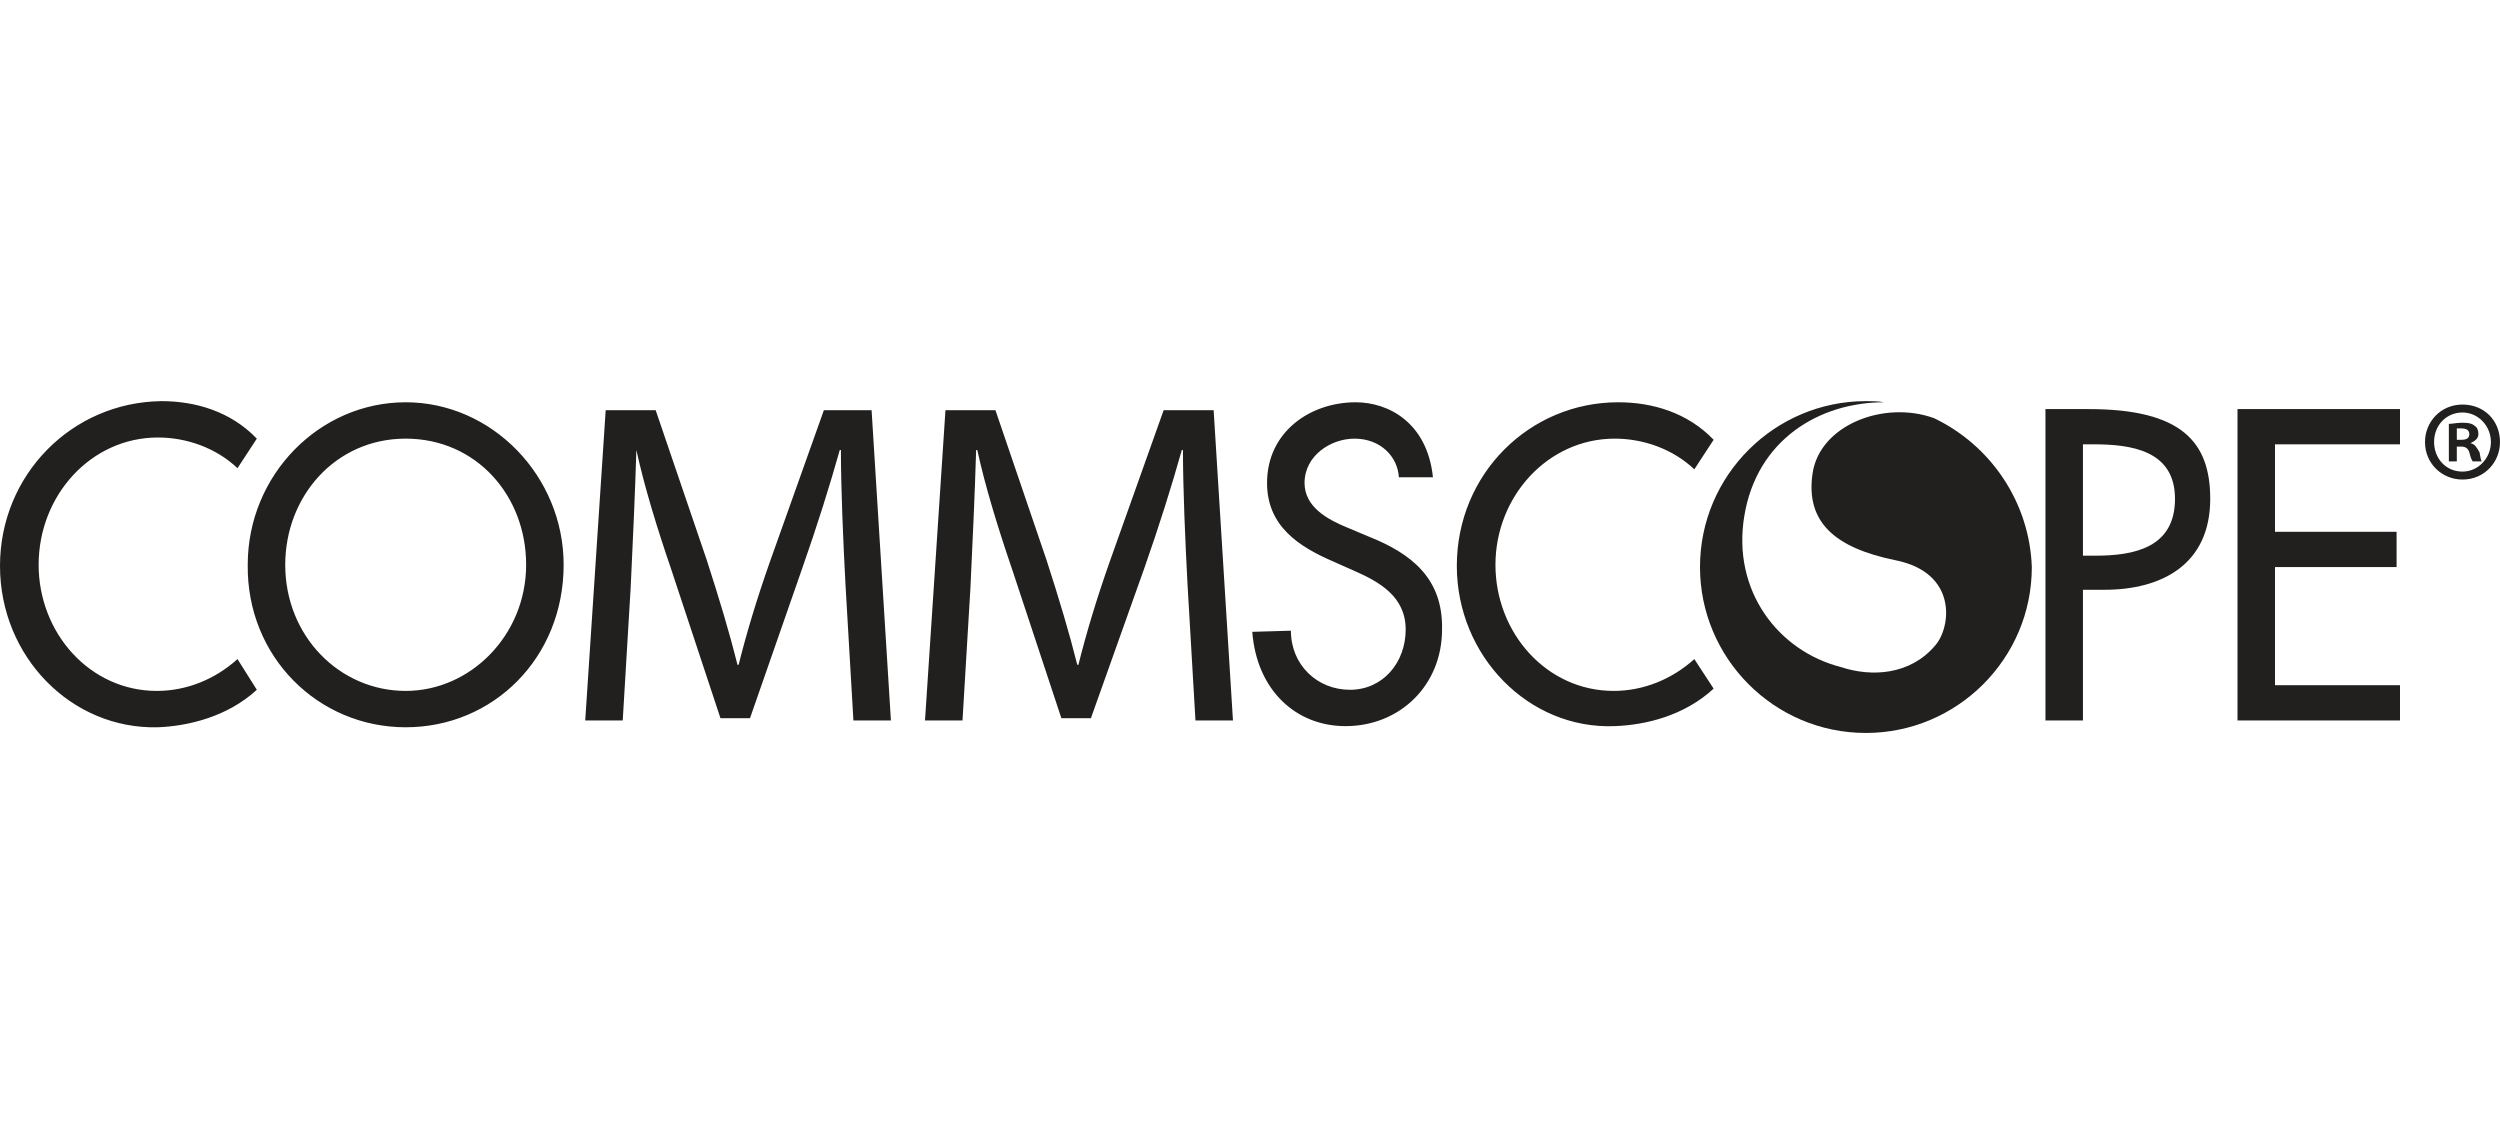 <svg xmlns="http://www.w3.org/2000/svg" xmlns:xlink="http://www.w3.org/1999/xlink" id="Layer_1" x="0px" y="0px" viewBox="0 0 220 100" xml:space="preserve"><style type="text/css">	.st0{fill:#221F1F;}	.st1{fill:#E01F26;}	.st2{fill:none;}	.st3{fill:url(#SVGID_1_);}	.st4{fill:url(#SVGID_00000129906647494085233290000012299465387614212234_);}	.st5{fill:url(#SVGID_00000129901645878482619970000005020402704396149413_);}	.st6{fill:url(#SVGID_00000084529867077707596950000013241176105907705990_);}	.st7{fill:url(#SVGID_00000093157635498130385980000004574284580069659070_);}	.st8{fill:#EB1F27;}	.st9{fill:url(#SVGID_00000179631693799068391150000006924977688848768902_);}	.st10{fill:#009D4C;}	.st11{fill-rule:evenodd;clip-rule:evenodd;fill:#221F1F;}	.st12{fill:#212222;}	.st13{fill-rule:evenodd;clip-rule:evenodd;fill:#212222;}	.st14{fill:#154587;}	.st15{fill:#FFFFFF;}	.st16{fill:#A41F45;}	.st17{fill:#ED2A3D;}	.st18{fill:#024E7E;}	.st19{fill:#049548;}	.st20{fill:#00ADEE;}</style><g>	<g id="Symbols_00000060739514344906215600000004539804318564111498_">					<g id="Desktop---Header-_x2F_-Base_00000128458149208092423960000002369633977047589018_" transform="translate(-130, -34)">			<g id="logo_header_00000023281598475873017690000001704462829252965264_" transform="translate(130, 34)">				<path id="Fill-1_00000062876925538937861990000007209047554908264338_" class="st11" d="M216.6,38.7h-0.4v-1c0.1,0,0.2,0,0.4,0     c0.5,0,0.7,0.2,0.7,0.5C217.3,38.6,217,38.7,216.6,38.7z M217.4,39L217.4,39c0.4-0.2,0.7-0.4,0.7-0.8c0-0.3-0.1-0.6-0.3-0.7     c-0.2-0.2-0.5-0.3-1.1-0.3c-0.5,0-0.9,0.1-1.2,0.1v3.3h0.7v-1.3h0.4c0.4,0,0.6,0.2,0.7,0.5c0.1,0.4,0.2,0.7,0.3,0.8h0.8     c-0.1-0.1-0.1-0.3-0.2-0.8C217.9,39.3,217.8,39.1,217.4,39z M216.7,41.5c-1.5,0-2.5-1.2-2.5-2.6c0-1.5,1.1-2.6,2.5-2.6h0     c1.4,0,2.5,1.2,2.5,2.6C219.2,40.3,218.1,41.5,216.7,41.5z M216.7,35.6L216.7,35.6c-1.9,0-3.3,1.5-3.3,3.3     c0,1.9,1.5,3.3,3.3,3.3c1.9,0,3.3-1.5,3.3-3.3C220,37,218.6,35.6,216.7,35.6z M102.4,36.1l-4.7,13.2c-1.2,3.4-2.1,6.4-2.8,9.2     h-0.1c-0.7-2.8-1.6-5.8-2.7-9.2l-4.5-13.2h-4.4l-1.8,27.3h3.3l0.7-11.7c0.2-4.1,0.4-8.7,0.5-12.1h0.1c0.7,3.2,1.8,6.8,3.1,10.6     l4.3,13h2.6l4.7-13.2c1.3-3.7,2.4-7.2,3.3-10.4h0.1c0,3.4,0.2,8,0.4,11.8l0.7,12h3.3l-1.7-27.3H102.4z M72.5,36.1l-4.7,13.2     c-1.2,3.4-2.1,6.4-2.8,9.2h-0.1c-0.7-2.8-1.6-5.8-2.7-9.2l-4.5-13.2h-4.4l-1.8,27.3h3.3l0.7-11.7c0.2-4.1,0.4-8.7,0.5-12.1H56     c0.7,3.2,1.8,6.8,3.1,10.6l4.3,13h2.6L70.6,50c1.3-3.7,2.4-7.2,3.3-10.4h0.1c0,3.4,0.2,8,0.4,11.8l0.7,12h3.3l-1.7-27.3H72.5z      M142.1,38.6c2.5,0,5.1,0.9,7,2.7l1.7-2.6c-2.3-2.4-5.4-3.3-8.4-3.3c-7.8,0-14.2,6.3-14.2,14.4c0,7.9,6.3,14.4,13.9,14.1     c2.7-0.1,6.1-0.9,8.7-3.3l-1.7-2.6c-2,1.8-4.5,2.8-7.1,2.8c-5.9,0-10.4-5.1-10.4-11.1C131.6,43.7,136.2,38.6,142.1,38.6z      M196.9,63.4h14.3v-3.1h-11V49.9h10.7v-3.1h-10.7v-7.7h11V36h-14.3V63.4z M184.4,48.9h-1.1v-9.8h0.9c3.3,0,7.2,0.5,7.2,4.8     C191.4,48.2,187.8,48.9,184.4,48.9z M183.8,36H180v27.4h3.3V51.9h1.9c5,0,9.3-2.2,9.3-8C194.5,38.9,192,36,183.8,36z      M120.4,47.2l-1.9-0.8c-1.7-0.7-3.7-1.8-3.7-3.9c0-2.4,2.3-3.9,4.4-3.9c2.3,0,3.8,1.6,3.9,3.4l3,0c-0.5-4.8-3.9-6.6-6.8-6.6     c-4,0-7.8,2.6-7.8,7.1c0,3.8,2.8,5.6,5.8,6.9l1.8,0.8c2.3,1,4.6,2.3,4.6,5.2c0,2.9-2,5.3-4.9,5.3c-2.9,0-5.2-2.2-5.2-5.2     l-3.4,0.1c0.4,5.2,3.9,8.3,8.2,8.3c4.8,0,8.5-3.6,8.5-8.5C127,50.9,124.2,48.7,120.4,47.2z M35.7,60.8     c-5.8,0-10.6-4.8-10.6-11.1c0-6,4.4-11.1,10.6-11.1c6.2,0,10.6,5,10.6,11.1C46.3,55.9,41.4,60.8,35.7,60.8z M35.7,35.4     c-7.6,0-13.9,6.4-13.9,14.3C21.7,57.8,28,64,35.7,64c7.7,0,13.9-6.1,13.9-14.3C49.6,41.9,43.3,35.4,35.7,35.4z M13.8,60.8     c-5.9,0-10.4-5.1-10.4-11.1c0-6.1,4.6-11.2,10.5-11.2c2.5,0,5.1,0.9,7,2.7l1.7-2.6c-2.3-2.4-5.4-3.3-8.4-3.3     C6.3,35.4,0,41.8,0,49.8C0,57.8,6.3,64.2,13.9,64c2.6-0.1,6.1-0.9,8.7-3.3L20.9,58C18.9,59.8,16.4,60.8,13.8,60.8L13.8,60.8z"></path>				<path id="Fill-3_00000000223821133512562680000013693929828024478607_" class="st11" d="M170.2,36.8c-4.4-1.6-10.1,0.6-10.7,4.9     c-0.6,4.2,1.9,6.5,7.3,7.6c5.5,1.1,4.9,5.9,3.5,7.5c-2.2,2.6-5.6,2.8-8.3,1.9c-5.5-1.4-9.6-6.7-8.5-13.3c1.1-6.7,6.6-10,12.3-10     c-0.5-0.1-1.1-0.1-1.6-0.1c-8,0-14.6,6.5-14.6,14.6c0,8,6.5,14.6,14.6,14.6c8,0,14.6-6.5,14.6-14.6     C178.6,44.2,175.2,39.2,170.2,36.8"></path>			</g>		</g>	</g></g></svg>